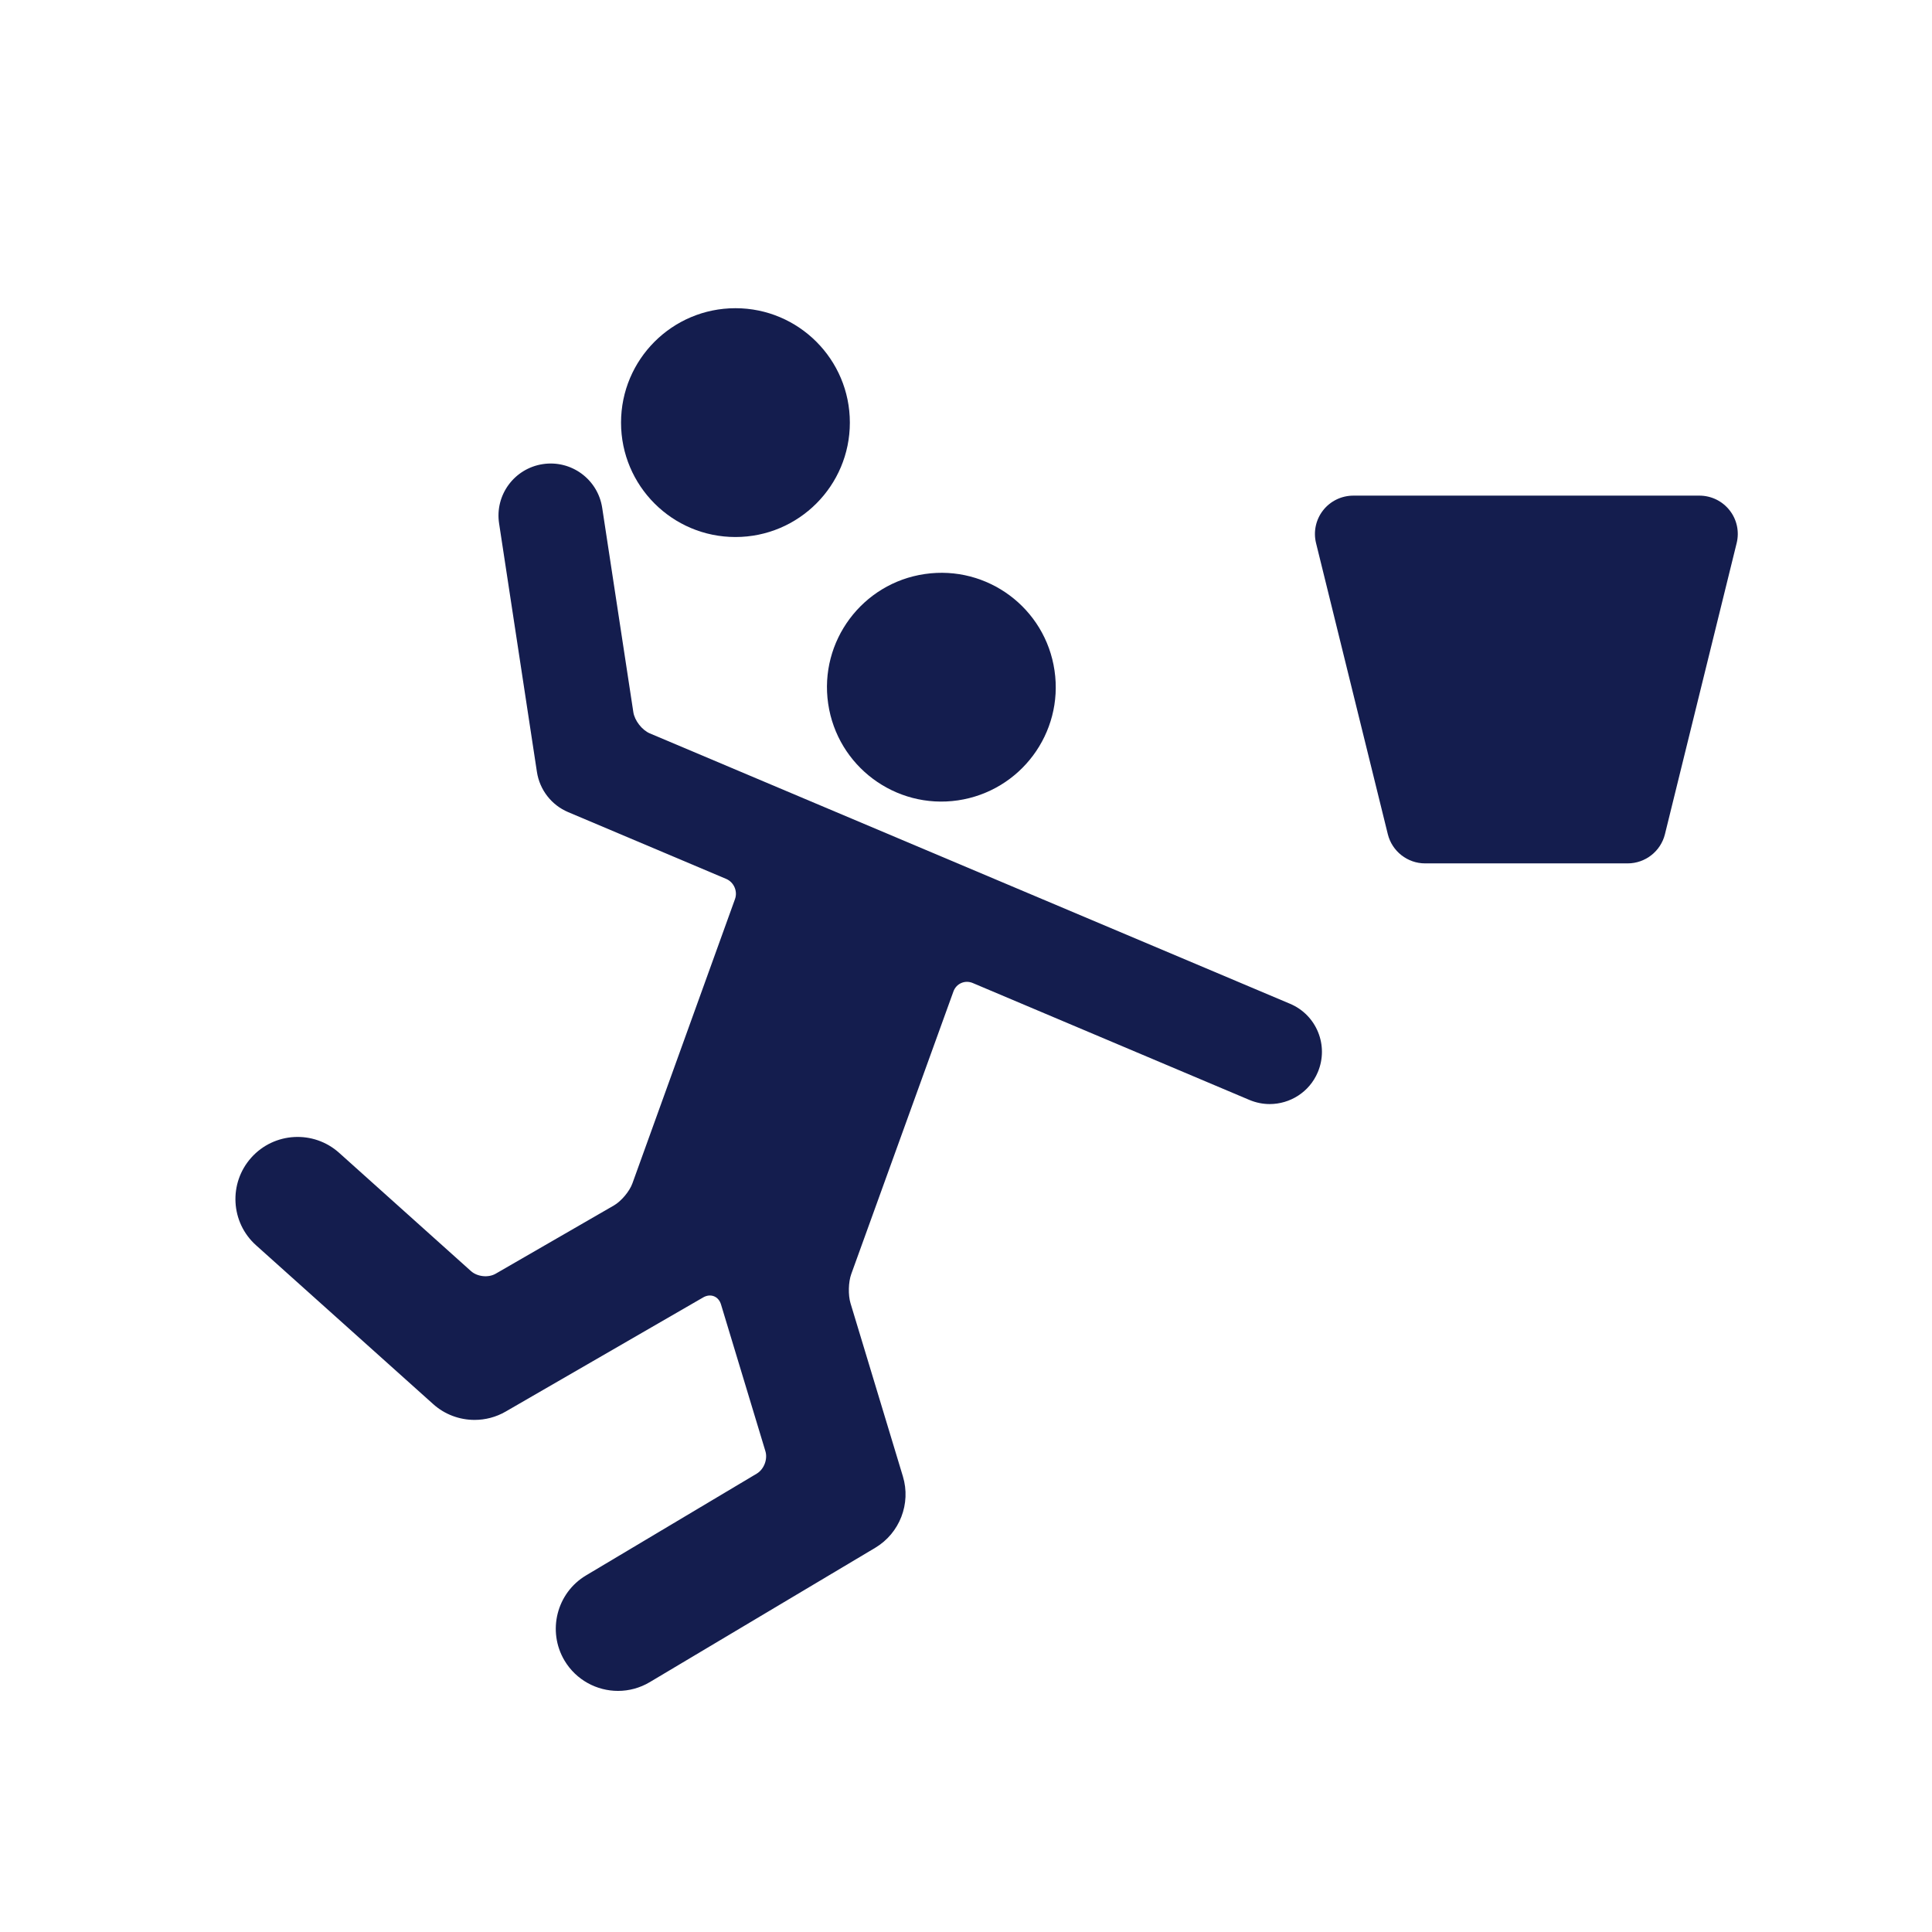<svg xmlns="http://www.w3.org/2000/svg" xmlns:xlink="http://www.w3.org/1999/xlink" version="1.1" id="Layer_1" x="0px" y="0px" width="100%" height="100%" viewBox="0 0 78 78" enable-background="new 0 0 78 78" xml:space="preserve" class="svg-inject  replaced-svg" data-url="/upload/sportIcon__55d5e083e5790.svg">
<g>
	<path fill="#141D4E" d="M33.436,28.413c0.37,2.522,2.716,4.269,5.237,3.9c2.525-0.373,4.272-2.716,3.901-5.24   c-0.367-2.522-2.712-4.268-5.236-3.898C34.814,23.542,33.065,25.891,33.436,28.413z"></path>
	<circle fill="#141D4E" cx="29.692" cy="17.062" r="4.619"></circle>
	<path fill="#141D4E" d="M26.233,29.608c-0.314-0.134-0.612-0.518-0.663-0.854L24.312,20.5c-0.176-1.151-1.25-1.938-2.4-1.762   c-1.148,0.176-1.939,1.248-1.762,2.397c-0.003,0,1.527,10.03,1.527,10.03c0.111,0.724,0.588,1.338,1.26,1.622l6.375,2.694   c0.316,0.131,0.479,0.5,0.36,0.822l-4.139,11.47c-0.114,0.322-0.45,0.721-0.746,0.893l-4.774,2.756   c-0.295,0.172-0.741,0.125-0.998-0.104l-5.326-4.778c-1.031-0.922-2.619-0.837-3.543,0.195c-0.925,1.032-0.839,2.62,0.194,3.542   l7.143,6.405c0.47,0.425,1.07,0.643,1.678,0.643c0.431,0,0.862-0.11,1.252-0.335l7.98-4.612c0.297-0.17,0.618-0.043,0.716,0.286   l1.792,5.923c0.1,0.328-0.058,0.735-0.352,0.909l-6.884,4.104c-1.192,0.708-1.581,2.251-0.874,3.442   c0.471,0.787,1.305,1.224,2.16,1.224c0.438,0,0.881-0.115,1.282-0.354l9.103-5.424c0.987-0.59,1.45-1.781,1.116-2.883l-2.115-6.991   c-0.099-0.329-0.087-0.856,0.031-1.179l4.124-11.406c0.115-0.32,0.464-0.475,0.78-0.342l11.172,4.721   c0.268,0.112,0.545,0.166,0.817,0.166c0.822,0,1.604-0.483,1.942-1.287c0.454-1.075-0.047-2.309-1.12-2.762L26.233,29.608z"></path>
	<path fill="#141D4E" d="M69.83,20.604c-0.293-0.375-0.743-0.594-1.22-0.594H54.638c-0.478,0-0.928,0.219-1.222,0.594   c-0.292,0.373-0.398,0.863-0.283,1.325l2.897,11.75c0.17,0.688,0.792,1.178,1.503,1.178h8.18c0.712,0,1.335-0.489,1.505-1.178   l2.895-11.75C70.228,21.467,70.124,20.977,69.83,20.604z"></path>
</g>
</svg>
